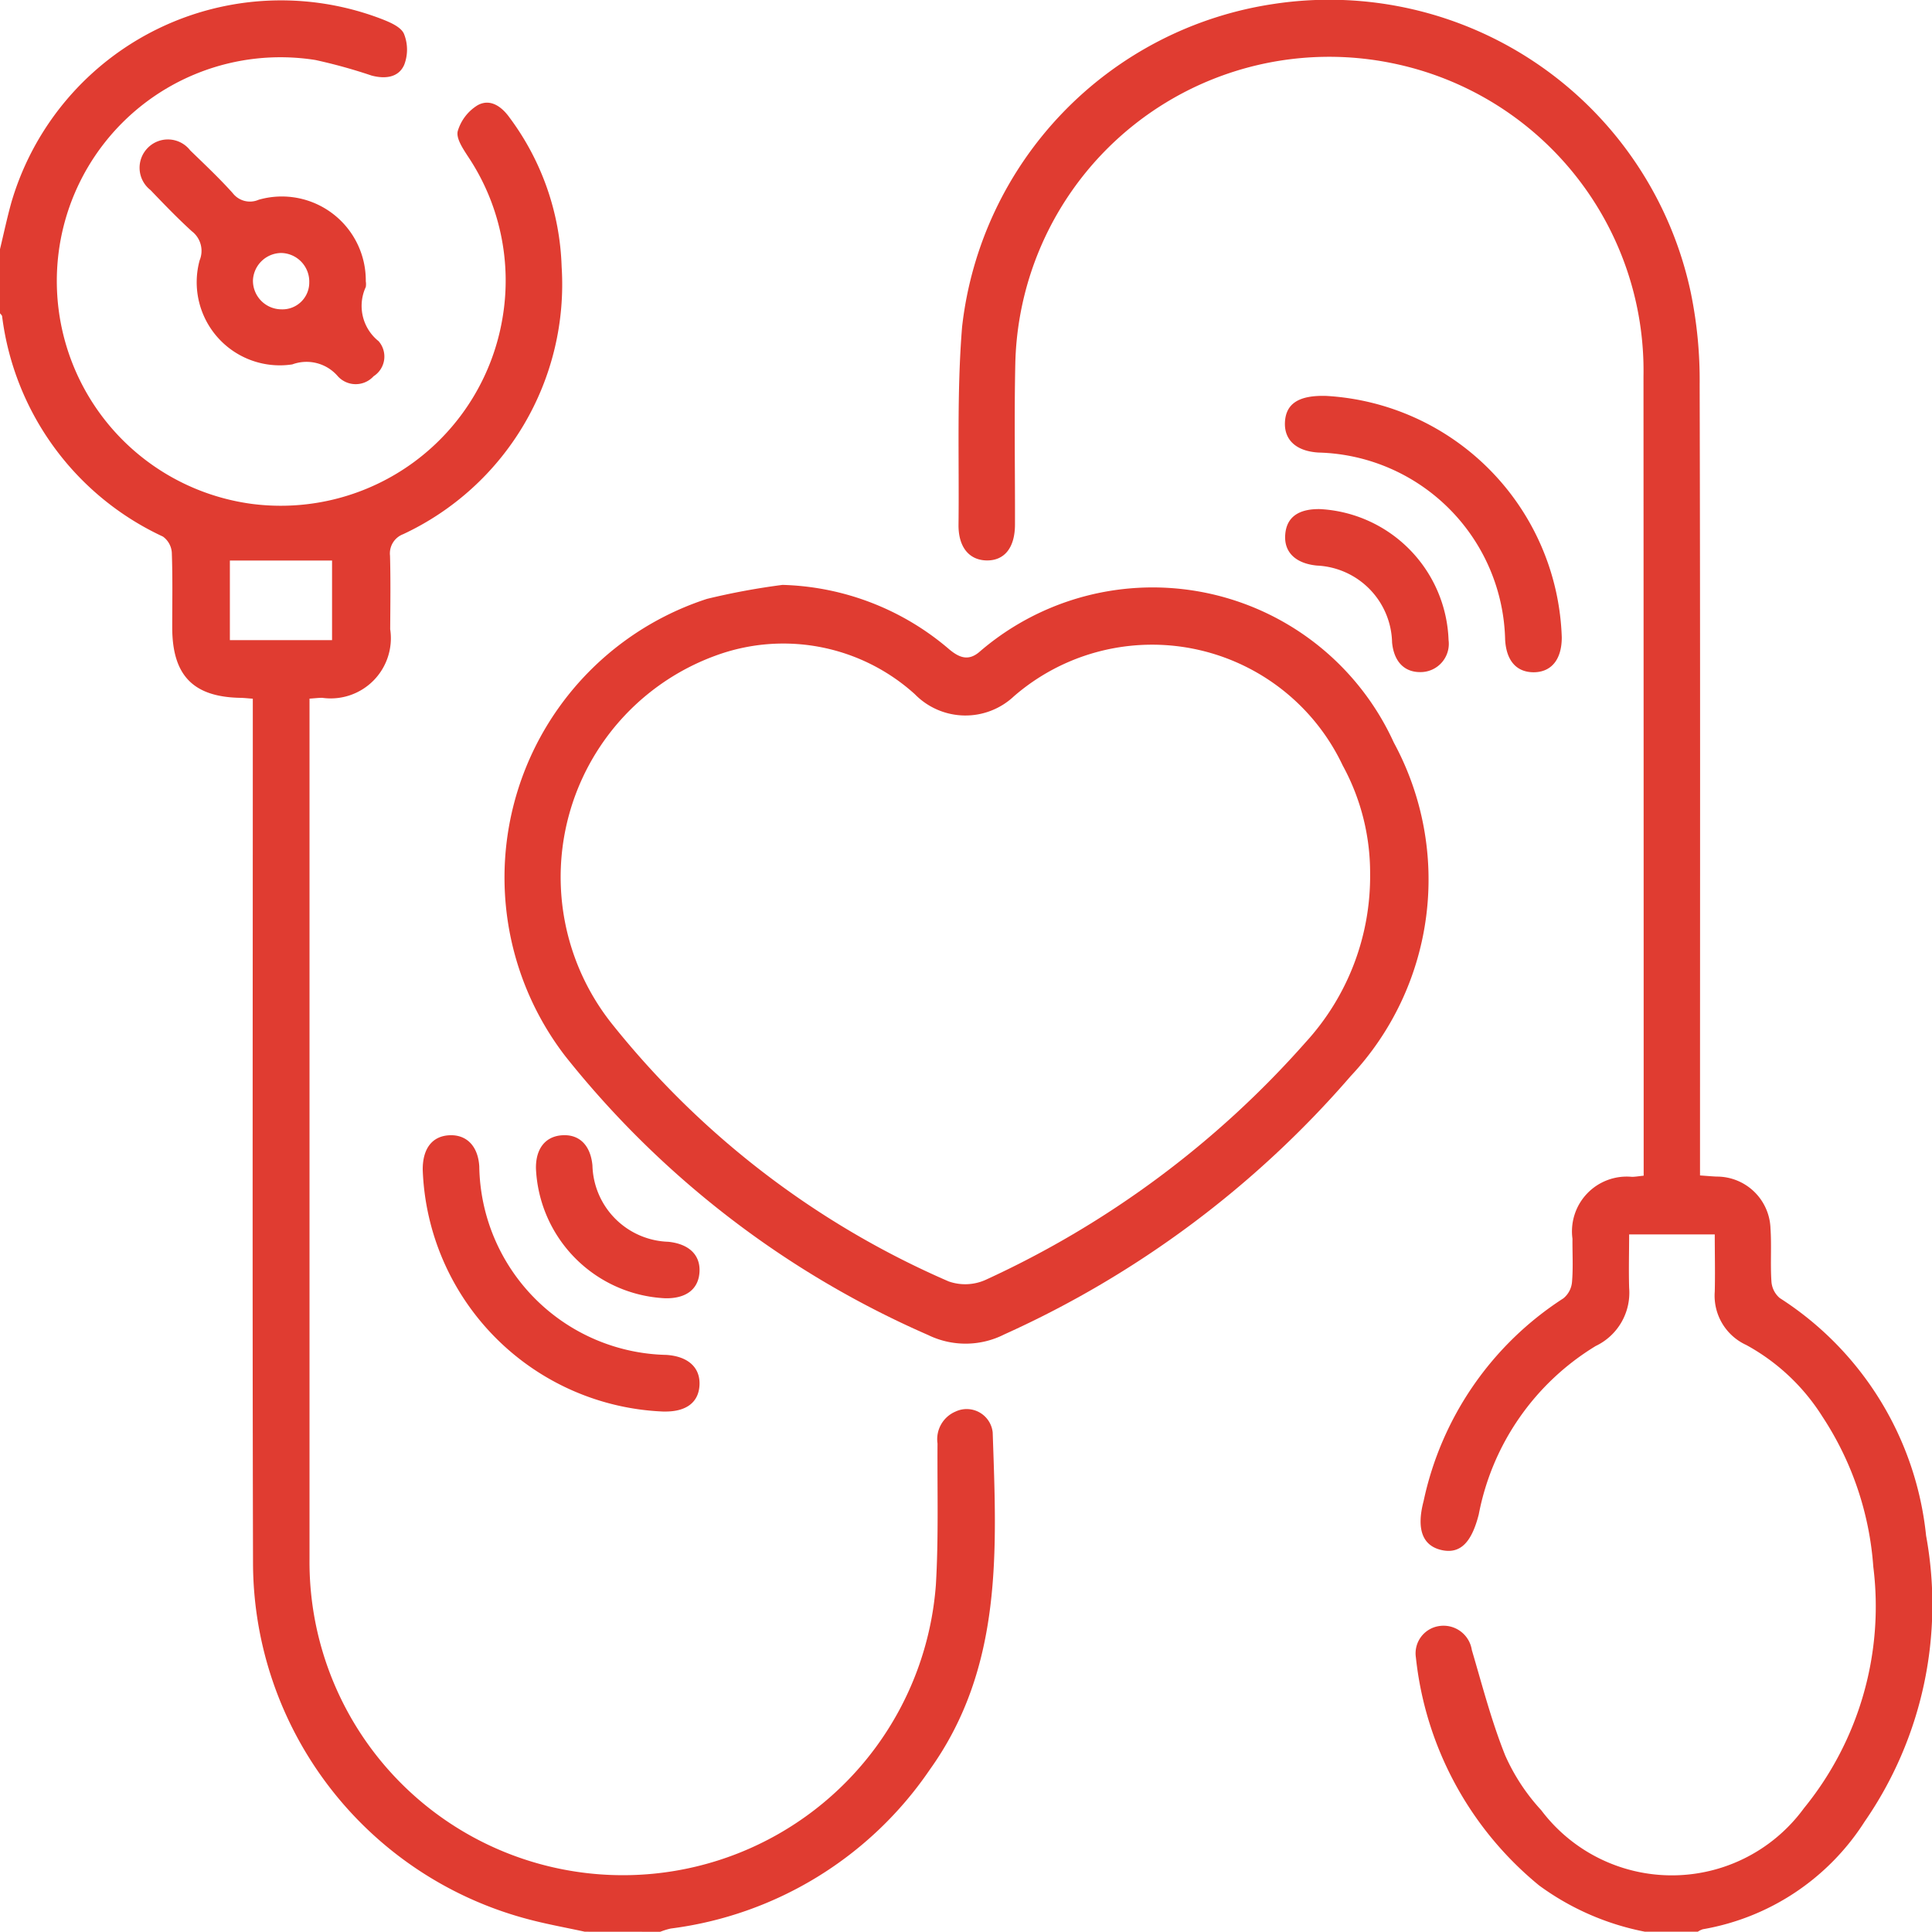 <?xml version="1.0" encoding="UTF-8"?> <svg xmlns="http://www.w3.org/2000/svg" width="54" height="53.992" viewBox="0 0 54 53.992"><g id="Grupo_23044" data-name="Grupo 23044" transform="translate(765.416 -264.184)"><path id="Trazado_60074" data-name="Trazado 60074" d="M-749.071,318.176c-.544-.119-1.094-.216-1.631-.362a10.322,10.322,0,0,1-7.642-9.945c-.02-7.835-.006-15.669-.006-23.5v-.656c-.141-.01-.241-.022-.341-.024-1.32-.022-1.907-.621-1.911-1.956,0-.7.014-1.4-.012-2.107a.6.6,0,0,0-.249-.445,7.869,7.869,0,0,1-4.494-6.157c-.005-.03-.039-.056-.059-.084v-1.792c.106-.441.2-.886.322-1.321a7.853,7.853,0,0,1,10.334-5.116c.237.092.547.221.634.416a1.183,1.183,0,0,1,.008.868c-.159.363-.542.4-.915.3a14.816,14.816,0,0,0-1.567-.434,6.251,6.251,0,0,0-7.17,5.326,6.285,6.285,0,0,0,5.4,7.082,6.285,6.285,0,0,0,7-5.2,6.238,6.238,0,0,0-.973-4.523c-.138-.214-.331-.5-.278-.7a1.271,1.271,0,0,1,.557-.722c.35-.191.668.035.892.349a7.353,7.353,0,0,1,1.454,4.165,7.706,7.706,0,0,1-4.43,7.477.574.574,0,0,0-.367.6c.019.684.009,1.37.005,2.055a1.682,1.682,0,0,1-1.9,1.918c-.1,0-.2.013-.355.023v.537q0,11.756,0,23.512a8.755,8.755,0,0,0,7.154,8.688,8.771,8.771,0,0,0,10.353-7.965c.078-1.313.037-2.634.046-3.952a.839.839,0,0,1,.507-.895.731.731,0,0,1,1.035.583c.11,3.271.3,6.56-1.762,9.433a10.338,10.338,0,0,1-7.235,4.435,1.888,1.888,0,0,0-.295.091Zm-9.92-36.1h2.856v-2.225h-2.856Z" fill="#e03c31"></path><path id="Trazado_60075" data-name="Trazado 60075" d="M-719.439,318.176a7.379,7.379,0,0,1-2.958-1.293,9.536,9.536,0,0,1-3.444-6.369.771.771,0,0,1,.648-.881.8.8,0,0,1,.915.669c.292.989.551,1.993.933,2.947a5.609,5.609,0,0,0,1.007,1.531,4.57,4.57,0,0,0,7.342-.055,8.926,8.926,0,0,0,1.939-6.753,8.758,8.758,0,0,0-1.423-4.195,5.8,5.8,0,0,0-2.127-2,1.513,1.513,0,0,1-.881-1.491c.013-.523,0-1.047,0-1.6h-2.393c0,.493-.015.994,0,1.494a1.649,1.649,0,0,1-.934,1.625,7.058,7.058,0,0,0-3.269,4.706c-.2.788-.517,1.109-1.029,1-.54-.117-.722-.579-.512-1.375a8.953,8.953,0,0,1,3.906-5.663.661.661,0,0,0,.241-.455c.035-.4.009-.808.013-1.212a1.53,1.53,0,0,1,1.662-1.729c.086,0,.172-.016.328-.032v-.517q0-10.913-.005-21.827a8.769,8.769,0,0,0-7.02-8.75,8.775,8.775,0,0,0-10.537,8.356c-.034,1.511-.006,3.023-.01,4.534,0,.658-.3,1.022-.807,1.007-.481-.015-.778-.38-.771-1,.021-1.844-.05-3.7.1-5.53a10.288,10.288,0,0,1,8.7-9.022,10.33,10.33,0,0,1,11.67,8.08,12.143,12.143,0,0,1,.245,2.562c.019,7.135.01,14.27.01,21.4v.7c.188.013.324.025.459.032a1.5,1.5,0,0,1,1.511,1.453c.033.49-.007.985.026,1.475a.664.664,0,0,0,.233.467,8.978,8.978,0,0,1,4.09,6.642A10.666,10.666,0,0,1-713.3,315.1a6.718,6.718,0,0,1-4.521,3.007.559.559,0,0,0-.141.069Z" fill="#e03c31"></path><path id="Trazado_60076" data-name="Trazado 60076" d="M-743.545,280.532a7.459,7.459,0,0,1,4.652,1.794c.3.254.562.343.877.057a7.407,7.407,0,0,1,11.557,2.555,8.027,8.027,0,0,1-1.207,9.326,28.019,28.019,0,0,1-9.68,7.217,2.391,2.391,0,0,1-2.131.016,26.494,26.494,0,0,1-10.133-7.785,8.188,8.188,0,0,1,3.954-12.789A19.522,19.522,0,0,1-743.545,280.532Zm16.424,8.07a6.259,6.259,0,0,0-.767-3.025,5.892,5.892,0,0,0-9.186-1.934,1.978,1.978,0,0,1-2.773-.057,5.479,5.479,0,0,0-5.571-1.076,6.588,6.588,0,0,0-2.92,10.258A24.494,24.494,0,0,0-738.9,300a1.392,1.392,0,0,0,1.033-.044,26.85,26.85,0,0,0,8.943-6.639A6.865,6.865,0,0,0-727.121,288.6Z" fill="#e03c31"></path><path id="Trazado_60077" data-name="Trazado 60077" d="M-755.192,272.047a.488.488,0,0,1,0,.158,1.26,1.26,0,0,0,.358,1.515.653.653,0,0,1-.14.98.675.675,0,0,1-1,0,1.15,1.15,0,0,0-1.272-.331,2.323,2.323,0,0,1-2.59-2.909.69.69,0,0,0-.219-.813c-.4-.365-.779-.758-1.155-1.151a.789.789,0,0,1-.089-1.165.789.789,0,0,1,1.2.057c.4.388.813.776,1.187,1.193a.608.608,0,0,0,.726.186A2.347,2.347,0,0,1-755.192,272.047Zm-2.362.783a.75.75,0,0,0,.782-.753.8.8,0,0,0-.783-.822.8.8,0,0,0-.791.761A.8.8,0,0,0-757.554,272.83Z" fill="#e03c31"></path><path id="Trazado_60078" data-name="Trazado 60078" d="M-746.878,303.637a7.014,7.014,0,0,1-6.723-6.768c0-.587.268-.931.746-.954s.8.3.835.869a5.348,5.348,0,0,0,5.232,5.27c.608.041.95.356.923.849-.026.476-.366.736-.96.734Z" fill="#e03c31"></path><path id="Trazado_60079" data-name="Trazado 60079" d="M-728.347,275.25A6.986,6.986,0,0,1-721.764,282c0,.611-.285.97-.783.974-.481,0-.766-.32-.8-.907a5.355,5.355,0,0,0-5.215-5.234c-.612-.036-.956-.341-.94-.832C-729.483,275.465-729.115,275.227-728.347,275.25Z" fill="#e03c31"></path><path id="Trazado_60080" data-name="Trazado 60080" d="M-746.823,300.471a3.8,3.8,0,0,1-3.613-3.629c-.008-.547.258-.89.719-.926.489-.038.806.273.86.842a2.192,2.192,0,0,0,2.12,2.134c.579.06.9.368.872.846S-746.237,300.482-746.823,300.471Z" fill="#e03c31"></path><path id="Trazado_60081" data-name="Trazado 60081" d="M-728.508,278.414a3.8,3.8,0,0,1,3.58,3.662.79.79,0,0,1-.755.893c-.471.018-.771-.283-.824-.826a2.2,2.2,0,0,0-2.1-2.151c-.606-.059-.932-.384-.885-.881C-729.451,278.634-729.114,278.4-728.508,278.414Z" fill="#e03c31"></path></g></svg> 